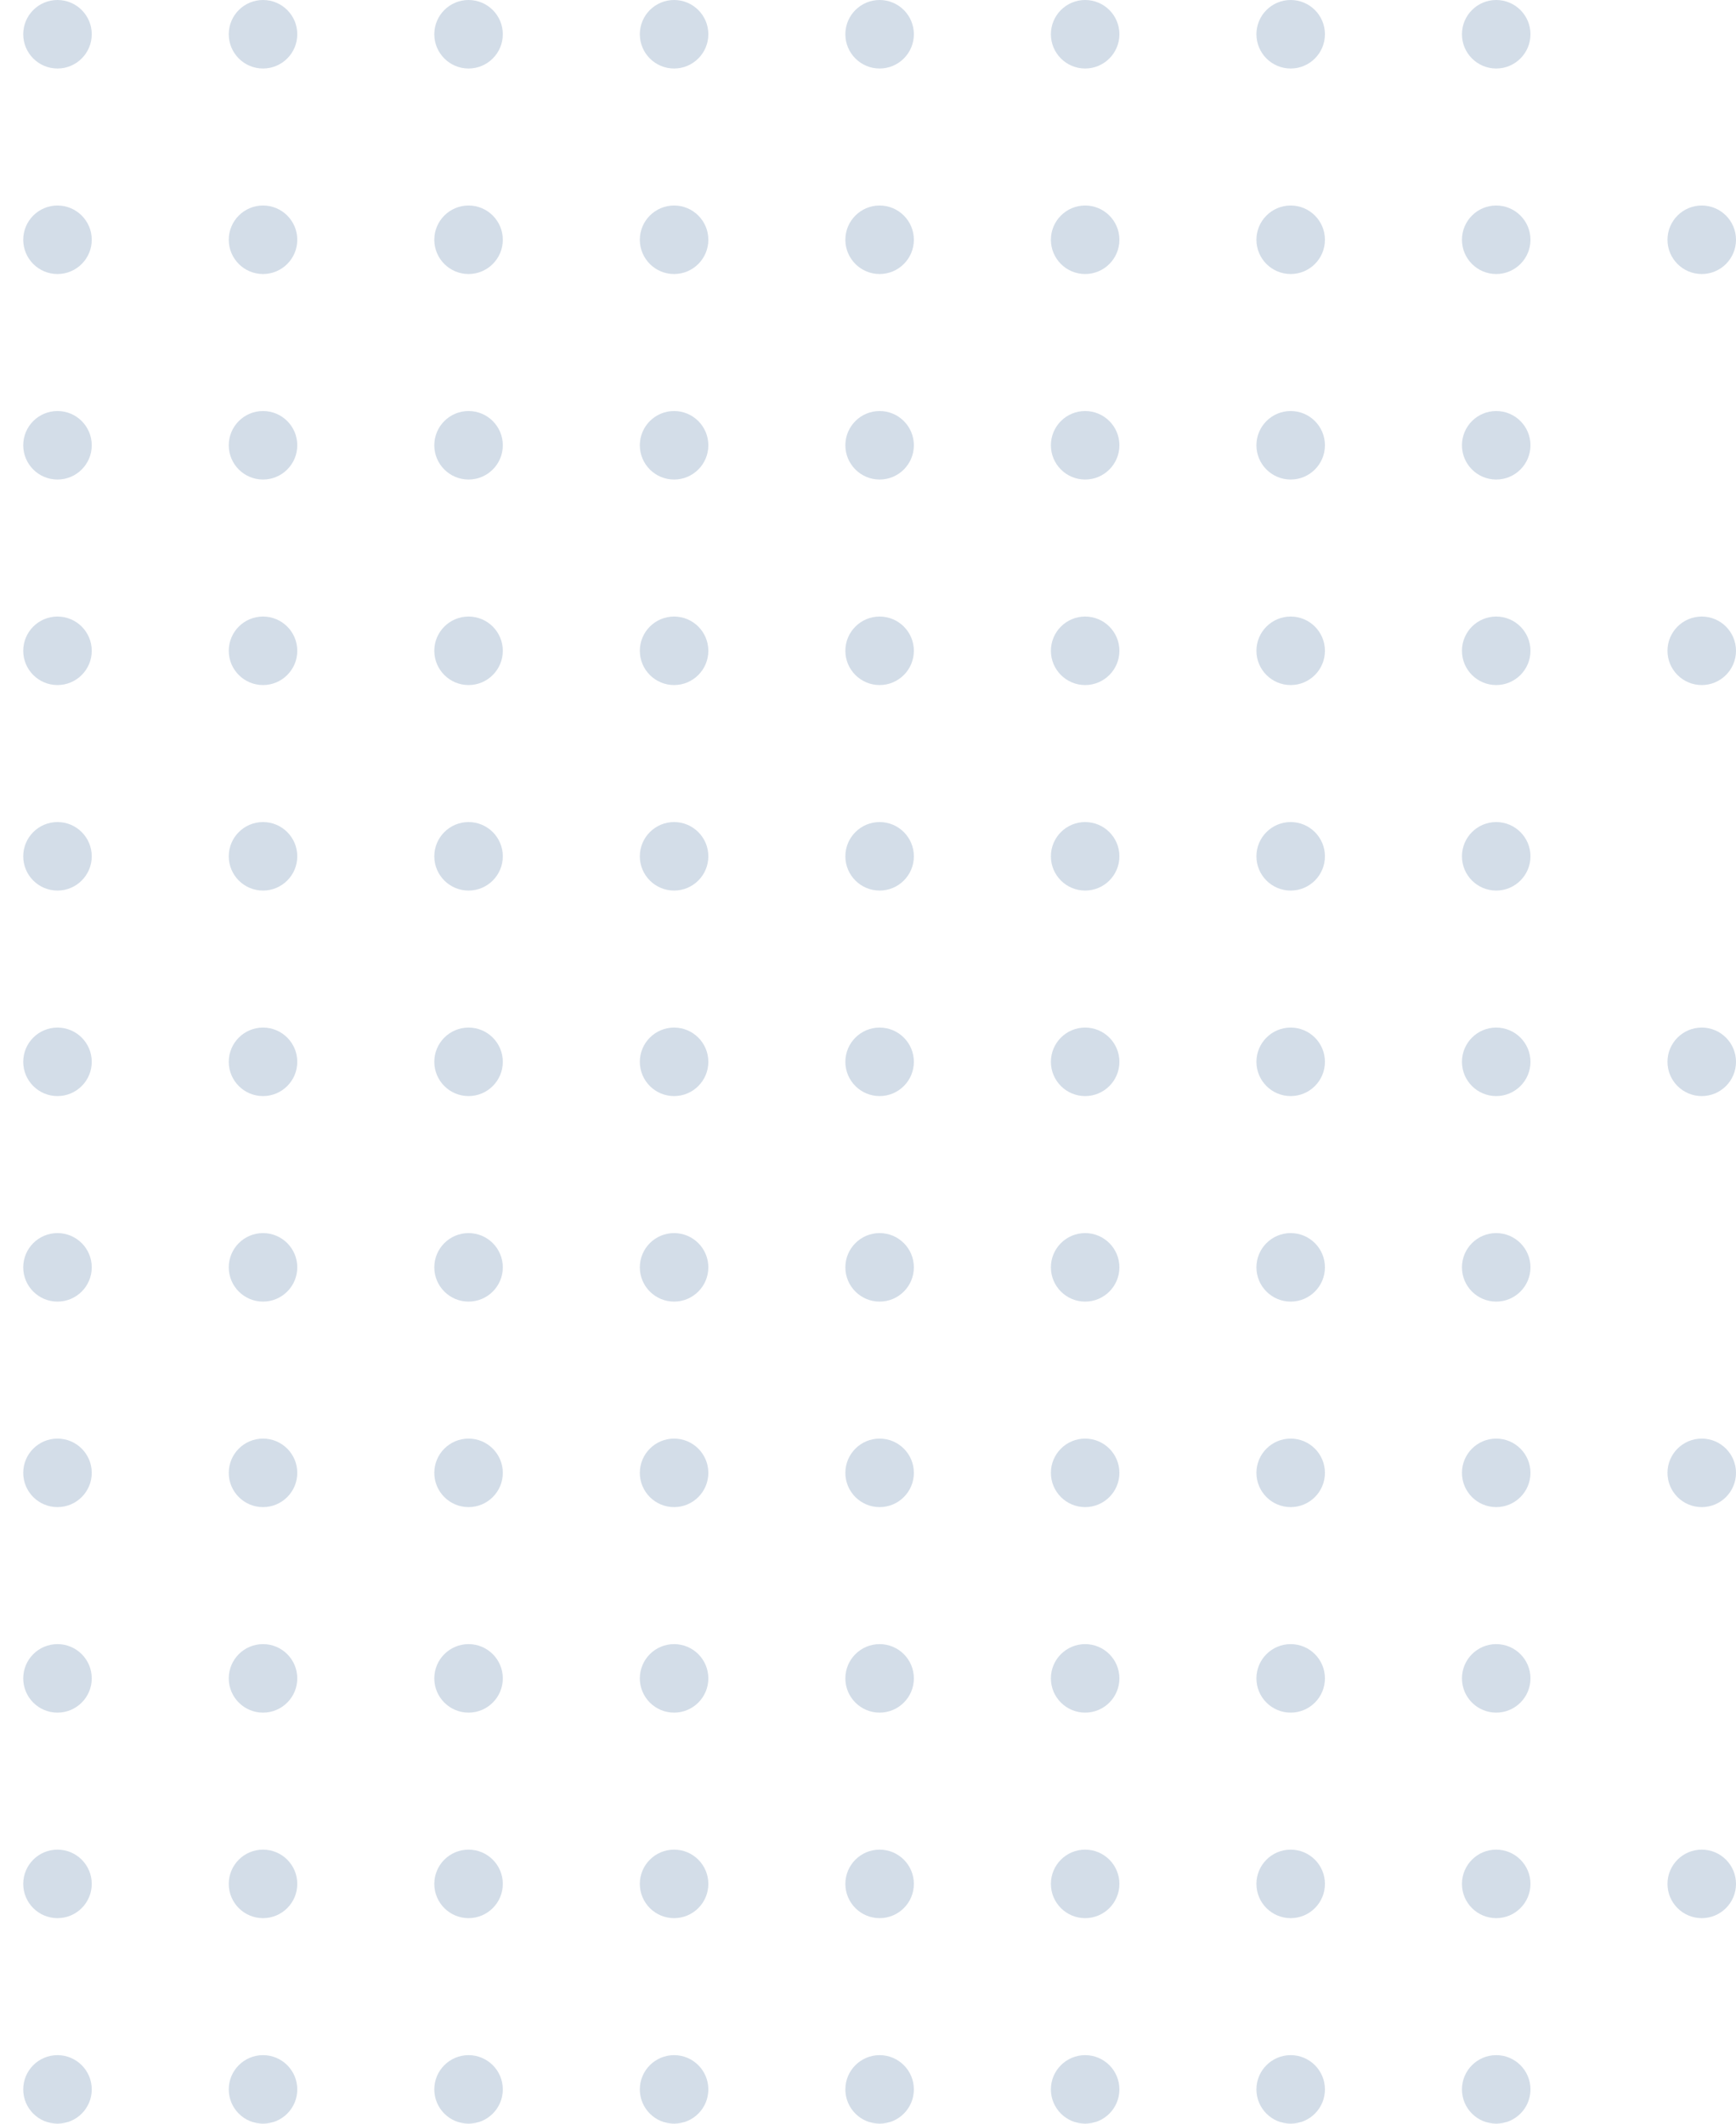 <svg width="94" height="115" viewBox="0 0 94 115" fill="none" xmlns="http://www.w3.org/2000/svg">
<path d="M-6.161 1.855C-6.161 2.879 -6.992 3.71 -8.016 3.71C-9.041 3.71 -9.871 2.879 -9.871 1.855C-9.871 0.83 -9.041 0 -8.016 0C-6.992 0 -6.161 0.83 -6.161 1.855Z" fill="#D3DDE8"/>
<path d="M4.968 1.855C4.968 2.879 4.137 3.71 3.113 3.71C2.088 3.71 1.258 2.879 1.258 1.855C1.258 0.83 2.088 0 3.113 0C4.137 0 4.968 0.83 4.968 1.855Z" fill="#D3DDE8"/>
<path d="M16.097 1.855C16.097 2.879 15.266 3.71 14.242 3.71C13.217 3.71 12.387 2.879 12.387 1.855C12.387 0.83 13.217 0 14.242 0C15.266 0 16.097 0.83 16.097 1.855Z" fill="#D3DDE8"/>
<path d="M27.226 1.855C27.226 2.879 26.395 3.71 25.371 3.71C24.347 3.71 23.516 2.879 23.516 1.855C23.516 0.83 24.347 0 25.371 0C26.395 0 27.226 0.83 27.226 1.855Z" fill="#D3DDE8"/>
<path d="M38.355 1.855C38.355 2.879 37.524 3.71 36.5 3.71C35.476 3.71 34.645 2.879 34.645 1.855C34.645 0.83 35.476 0 36.5 0C37.524 0 38.355 0.83 38.355 1.855Z" fill="#D3DDE8"/>
<path d="M49.484 1.855C49.484 2.879 48.653 3.71 47.629 3.71C46.605 3.71 45.774 2.879 45.774 1.855C45.774 0.83 46.605 0 47.629 0C48.653 0 49.484 0.83 49.484 1.855Z" fill="#D3DDE8"/>
<path d="M60.613 1.855C60.613 2.879 59.782 3.71 58.758 3.71C57.734 3.71 56.903 2.879 56.903 1.855C56.903 0.83 57.734 0 58.758 0C59.782 0 60.613 0.83 60.613 1.855Z" fill="#D3DDE8"/>
<path d="M71.742 1.855C71.742 2.879 70.912 3.71 69.887 3.71C68.863 3.71 68.032 2.879 68.032 1.855C68.032 0.83 68.863 0 69.887 0C70.912 0 71.742 0.83 71.742 1.855Z" fill="#D3DDE8"/>
<path d="M82.871 1.855C82.871 2.879 82.04 3.71 81.016 3.71C79.992 3.71 79.161 2.879 79.161 1.855C79.161 0.83 79.992 0 81.016 0C82.04 0 82.871 0.83 82.871 1.855Z" fill="#D3DDE8"/>
<path d="M-17.29 12.984C-17.29 14.008 -18.121 14.839 -19.145 14.839C-20.17 14.839 -21 14.008 -21 12.984C-21 11.96 -20.17 11.129 -19.145 11.129C-18.121 11.129 -17.29 11.96 -17.29 12.984Z" fill="#D3DDE8"/>
<path d="M-6.161 12.984C-6.161 14.008 -6.992 14.839 -8.016 14.839C-9.041 14.839 -9.871 14.008 -9.871 12.984C-9.871 11.96 -9.041 11.129 -8.016 11.129C-6.992 11.129 -6.161 11.96 -6.161 12.984Z" fill="#D3DDE8"/>
<path d="M4.968 12.984C4.968 14.008 4.137 14.839 3.113 14.839C2.088 14.839 1.258 14.008 1.258 12.984C1.258 11.96 2.088 11.129 3.113 11.129C4.137 11.129 4.968 11.96 4.968 12.984Z" fill="#D3DDE8"/>
<path d="M16.097 12.984C16.097 14.008 15.266 14.839 14.242 14.839C13.217 14.839 12.387 14.008 12.387 12.984C12.387 11.96 13.217 11.129 14.242 11.129C15.266 11.129 16.097 11.96 16.097 12.984Z" fill="#D3DDE8"/>
<path d="M27.226 12.984C27.226 14.008 26.395 14.839 25.371 14.839C24.347 14.839 23.516 14.008 23.516 12.984C23.516 11.96 24.347 11.129 25.371 11.129C26.395 11.129 27.226 11.96 27.226 12.984Z" fill="#D3DDE8"/>
<path d="M38.355 12.984C38.355 14.008 37.524 14.839 36.5 14.839C35.476 14.839 34.645 14.008 34.645 12.984C34.645 11.96 35.476 11.129 36.5 11.129C37.524 11.129 38.355 11.96 38.355 12.984Z" fill="#D3DDE8"/>
<path d="M49.484 12.984C49.484 14.008 48.653 14.839 47.629 14.839C46.605 14.839 45.774 14.008 45.774 12.984C45.774 11.96 46.605 11.129 47.629 11.129C48.653 11.129 49.484 11.96 49.484 12.984Z" fill="#D3DDE8"/>
<path d="M60.613 12.984C60.613 14.008 59.782 14.839 58.758 14.839C57.734 14.839 56.903 14.008 56.903 12.984C56.903 11.96 57.734 11.129 58.758 11.129C59.782 11.129 60.613 11.96 60.613 12.984Z" fill="#D3DDE8"/>
<path d="M71.742 12.984C71.742 14.008 70.912 14.839 69.887 14.839C68.863 14.839 68.032 14.008 68.032 12.984C68.032 11.96 68.863 11.129 69.887 11.129C70.912 11.129 71.742 11.96 71.742 12.984Z" fill="#D3DDE8"/>
<path d="M82.871 12.984C82.871 14.008 82.04 14.839 81.016 14.839C79.992 14.839 79.161 14.008 79.161 12.984C79.161 11.96 79.992 11.129 81.016 11.129C82.04 11.129 82.871 11.96 82.871 12.984Z" fill="#D3DDE8"/>
<path d="M94 12.984C94 14.008 93.17 14.839 92.145 14.839C91.121 14.839 90.29 14.008 90.29 12.984C90.29 11.96 91.121 11.129 92.145 11.129C93.17 11.129 94 11.96 94 12.984Z" fill="#D3DDE8"/>
<path d="M-6.161 24.113C-6.161 25.137 -6.992 25.968 -8.016 25.968C-9.041 25.968 -9.871 25.137 -9.871 24.113C-9.871 23.088 -9.041 22.258 -8.016 22.258C-6.992 22.258 -6.161 23.088 -6.161 24.113Z" fill="#D3DDE8"/>
<path d="M4.968 24.113C4.968 25.137 4.137 25.968 3.113 25.968C2.088 25.968 1.258 25.137 1.258 24.113C1.258 23.088 2.088 22.258 3.113 22.258C4.137 22.258 4.968 23.088 4.968 24.113Z" fill="#D3DDE8"/>
<path d="M16.097 24.113C16.097 25.137 15.266 25.968 14.242 25.968C13.217 25.968 12.387 25.137 12.387 24.113C12.387 23.088 13.217 22.258 14.242 22.258C15.266 22.258 16.097 23.088 16.097 24.113Z" fill="#D3DDE8"/>
<path d="M27.226 24.113C27.226 25.137 26.395 25.968 25.371 25.968C24.347 25.968 23.516 25.137 23.516 24.113C23.516 23.088 24.347 22.258 25.371 22.258C26.395 22.258 27.226 23.088 27.226 24.113Z" fill="#D3DDE8"/>
<path d="M38.355 24.113C38.355 25.137 37.524 25.968 36.5 25.968C35.476 25.968 34.645 25.137 34.645 24.113C34.645 23.088 35.476 22.258 36.5 22.258C37.524 22.258 38.355 23.088 38.355 24.113Z" fill="#D3DDE8"/>
<path d="M49.484 24.113C49.484 25.137 48.653 25.968 47.629 25.968C46.605 25.968 45.774 25.137 45.774 24.113C45.774 23.088 46.605 22.258 47.629 22.258C48.653 22.258 49.484 23.088 49.484 24.113Z" fill="#D3DDE8"/>
<path d="M60.613 24.113C60.613 25.137 59.782 25.968 58.758 25.968C57.734 25.968 56.903 25.137 56.903 24.113C56.903 23.088 57.734 22.258 58.758 22.258C59.782 22.258 60.613 23.088 60.613 24.113Z" fill="#D3DDE8"/>
<path d="M71.742 24.113C71.742 25.137 70.912 25.968 69.887 25.968C68.863 25.968 68.032 25.137 68.032 24.113C68.032 23.088 68.863 22.258 69.887 22.258C70.912 22.258 71.742 23.088 71.742 24.113Z" fill="#D3DDE8"/>
<path d="M82.871 24.113C82.871 25.137 82.04 25.968 81.016 25.968C79.992 25.968 79.161 25.137 79.161 24.113C79.161 23.088 79.992 22.258 81.016 22.258C82.04 22.258 82.871 23.088 82.871 24.113Z" fill="#D3DDE8"/>
<path d="M-17.29 35.242C-17.29 36.266 -18.121 37.097 -19.145 37.097C-20.17 37.097 -21 36.266 -21 35.242C-21 34.218 -20.17 33.387 -19.145 33.387C-18.121 33.387 -17.29 34.218 -17.29 35.242Z" fill="#D3DDE8"/>
<path d="M-6.161 35.242C-6.161 36.266 -6.992 37.097 -8.016 37.097C-9.041 37.097 -9.871 36.266 -9.871 35.242C-9.871 34.218 -9.041 33.387 -8.016 33.387C-6.992 33.387 -6.161 34.218 -6.161 35.242Z" fill="#D3DDE8"/>
<path d="M4.968 35.242C4.968 36.266 4.137 37.097 3.113 37.097C2.088 37.097 1.258 36.266 1.258 35.242C1.258 34.218 2.088 33.387 3.113 33.387C4.137 33.387 4.968 34.218 4.968 35.242Z" fill="#D3DDE8"/>
<path d="M16.097 35.242C16.097 36.266 15.266 37.097 14.242 37.097C13.217 37.097 12.387 36.266 12.387 35.242C12.387 34.218 13.217 33.387 14.242 33.387C15.266 33.387 16.097 34.218 16.097 35.242Z" fill="#D3DDE8"/>
<path d="M27.226 35.242C27.226 36.266 26.395 37.097 25.371 37.097C24.347 37.097 23.516 36.266 23.516 35.242C23.516 34.218 24.347 33.387 25.371 33.387C26.395 33.387 27.226 34.218 27.226 35.242Z" fill="#D3DDE8"/>
<path d="M38.355 35.242C38.355 36.266 37.524 37.097 36.5 37.097C35.476 37.097 34.645 36.266 34.645 35.242C34.645 34.218 35.476 33.387 36.5 33.387C37.524 33.387 38.355 34.218 38.355 35.242Z" fill="#D3DDE8"/>
<path d="M49.484 35.242C49.484 36.266 48.653 37.097 47.629 37.097C46.605 37.097 45.774 36.266 45.774 35.242C45.774 34.218 46.605 33.387 47.629 33.387C48.653 33.387 49.484 34.218 49.484 35.242Z" fill="#D3DDE8"/>
<path d="M60.613 35.242C60.613 36.266 59.782 37.097 58.758 37.097C57.734 37.097 56.903 36.266 56.903 35.242C56.903 34.218 57.734 33.387 58.758 33.387C59.782 33.387 60.613 34.218 60.613 35.242Z" fill="#D3DDE8"/>
<path d="M71.742 35.242C71.742 36.266 70.912 37.097 69.887 37.097C68.863 37.097 68.032 36.266 68.032 35.242C68.032 34.218 68.863 33.387 69.887 33.387C70.912 33.387 71.742 34.218 71.742 35.242Z" fill="#D3DDE8"/>
<path d="M82.871 35.242C82.871 36.266 82.04 37.097 81.016 37.097C79.992 37.097 79.161 36.266 79.161 35.242C79.161 34.218 79.992 33.387 81.016 33.387C82.04 33.387 82.871 34.218 82.871 35.242Z" fill="#D3DDE8"/>
<path d="M94 35.242C94 36.266 93.17 37.097 92.145 37.097C91.121 37.097 90.29 36.266 90.29 35.242C90.29 34.218 91.121 33.387 92.145 33.387C93.17 33.387 94 34.218 94 35.242Z" fill="#D3DDE8"/>
<path d="M-6.161 46.371C-6.161 47.395 -6.992 48.226 -8.016 48.226C-9.041 48.226 -9.871 47.395 -9.871 46.371C-9.871 45.347 -9.041 44.516 -8.016 44.516C-6.992 44.516 -6.161 45.347 -6.161 46.371Z" fill="#D3DDE8"/>
<path d="M4.968 46.371C4.968 47.395 4.137 48.226 3.113 48.226C2.088 48.226 1.258 47.395 1.258 46.371C1.258 45.347 2.088 44.516 3.113 44.516C4.137 44.516 4.968 45.347 4.968 46.371Z" fill="#D3DDE8"/>
<path d="M16.097 46.371C16.097 47.395 15.266 48.226 14.242 48.226C13.217 48.226 12.387 47.395 12.387 46.371C12.387 45.347 13.217 44.516 14.242 44.516C15.266 44.516 16.097 45.347 16.097 46.371Z" fill="#D3DDE8"/>
<path d="M27.226 46.371C27.226 47.395 26.395 48.226 25.371 48.226C24.347 48.226 23.516 47.395 23.516 46.371C23.516 45.347 24.347 44.516 25.371 44.516C26.395 44.516 27.226 45.347 27.226 46.371Z" fill="#D3DDE8"/>
<path d="M38.355 46.371C38.355 47.395 37.524 48.226 36.5 48.226C35.476 48.226 34.645 47.395 34.645 46.371C34.645 45.347 35.476 44.516 36.5 44.516C37.524 44.516 38.355 45.347 38.355 46.371Z" fill="#D3DDE8"/>
<path d="M49.484 46.371C49.484 47.395 48.653 48.226 47.629 48.226C46.605 48.226 45.774 47.395 45.774 46.371C45.774 45.347 46.605 44.516 47.629 44.516C48.653 44.516 49.484 45.347 49.484 46.371Z" fill="#D3DDE8"/>
<path d="M60.613 46.371C60.613 47.395 59.782 48.226 58.758 48.226C57.734 48.226 56.903 47.395 56.903 46.371C56.903 45.347 57.734 44.516 58.758 44.516C59.782 44.516 60.613 45.347 60.613 46.371Z" fill="#D3DDE8"/>
<path d="M71.742 46.371C71.742 47.395 70.912 48.226 69.887 48.226C68.863 48.226 68.032 47.395 68.032 46.371C68.032 45.347 68.863 44.516 69.887 44.516C70.912 44.516 71.742 45.347 71.742 46.371Z" fill="#D3DDE8"/>
<path d="M82.871 46.371C82.871 47.395 82.04 48.226 81.016 48.226C79.992 48.226 79.161 47.395 79.161 46.371C79.161 45.347 79.992 44.516 81.016 44.516C82.04 44.516 82.871 45.347 82.871 46.371Z" fill="#D3DDE8"/>
<path d="M-17.29 57.5C-17.29 58.524 -18.121 59.355 -19.145 59.355C-20.17 59.355 -21 58.524 -21 57.5C-21 56.476 -20.17 55.645 -19.145 55.645C-18.121 55.645 -17.29 56.476 -17.29 57.5Z" fill="#D3DDE8"/>
<path d="M-6.161 57.5C-6.161 58.524 -6.992 59.355 -8.016 59.355C-9.041 59.355 -9.871 58.524 -9.871 57.5C-9.871 56.476 -9.041 55.645 -8.016 55.645C-6.992 55.645 -6.161 56.476 -6.161 57.5Z" fill="#D3DDE8"/>
<path d="M4.968 57.5C4.968 58.524 4.137 59.355 3.113 59.355C2.088 59.355 1.258 58.524 1.258 57.5C1.258 56.476 2.088 55.645 3.113 55.645C4.137 55.645 4.968 56.476 4.968 57.5Z" fill="#D3DDE8"/>
<path d="M16.097 57.5C16.097 58.524 15.266 59.355 14.242 59.355C13.217 59.355 12.387 58.524 12.387 57.5C12.387 56.476 13.217 55.645 14.242 55.645C15.266 55.645 16.097 56.476 16.097 57.5Z" fill="#D3DDE8"/>
<path d="M27.226 57.5C27.226 58.524 26.395 59.355 25.371 59.355C24.347 59.355 23.516 58.524 23.516 57.5C23.516 56.476 24.347 55.645 25.371 55.645C26.395 55.645 27.226 56.476 27.226 57.5Z" fill="#D3DDE8"/>
<path d="M38.355 57.5C38.355 58.524 37.524 59.355 36.5 59.355C35.476 59.355 34.645 58.524 34.645 57.5C34.645 56.476 35.476 55.645 36.5 55.645C37.524 55.645 38.355 56.476 38.355 57.5Z" fill="#D3DDE8"/>
<path d="M49.484 57.5C49.484 58.524 48.653 59.355 47.629 59.355C46.605 59.355 45.774 58.524 45.774 57.5C45.774 56.476 46.605 55.645 47.629 55.645C48.653 55.645 49.484 56.476 49.484 57.5Z" fill="#D3DDE8"/>
<path d="M60.613 57.5C60.613 58.524 59.782 59.355 58.758 59.355C57.734 59.355 56.903 58.524 56.903 57.5C56.903 56.476 57.734 55.645 58.758 55.645C59.782 55.645 60.613 56.476 60.613 57.5Z" fill="#D3DDE8"/>
<path d="M71.742 57.5C71.742 58.524 70.912 59.355 69.887 59.355C68.863 59.355 68.032 58.524 68.032 57.5C68.032 56.476 68.863 55.645 69.887 55.645C70.912 55.645 71.742 56.476 71.742 57.5Z" fill="#D3DDE8"/>
<path d="M82.871 57.5C82.871 58.524 82.04 59.355 81.016 59.355C79.992 59.355 79.161 58.524 79.161 57.5C79.161 56.476 79.992 55.645 81.016 55.645C82.04 55.645 82.871 56.476 82.871 57.5Z" fill="#D3DDE8"/>
<path d="M94 57.5C94 58.524 93.17 59.355 92.145 59.355C91.121 59.355 90.29 58.524 90.29 57.5C90.29 56.476 91.121 55.645 92.145 55.645C93.17 55.645 94 56.476 94 57.5Z" fill="#D3DDE8"/>
<path d="M-6.161 68.629C-6.161 69.653 -6.992 70.484 -8.016 70.484C-9.041 70.484 -9.871 69.653 -9.871 68.629C-9.871 67.605 -9.041 66.774 -8.016 66.774C-6.992 66.774 -6.161 67.605 -6.161 68.629Z" fill="#D3DDE8"/>
<path d="M4.968 68.629C4.968 69.653 4.137 70.484 3.113 70.484C2.088 70.484 1.258 69.653 1.258 68.629C1.258 67.605 2.088 66.774 3.113 66.774C4.137 66.774 4.968 67.605 4.968 68.629Z" fill="#D3DDE8"/>
<path d="M16.097 68.629C16.097 69.653 15.266 70.484 14.242 70.484C13.217 70.484 12.387 69.653 12.387 68.629C12.387 67.605 13.217 66.774 14.242 66.774C15.266 66.774 16.097 67.605 16.097 68.629Z" fill="#D3DDE8"/>
<path d="M27.226 68.629C27.226 69.653 26.395 70.484 25.371 70.484C24.347 70.484 23.516 69.653 23.516 68.629C23.516 67.605 24.347 66.774 25.371 66.774C26.395 66.774 27.226 67.605 27.226 68.629Z" fill="#D3DDE8"/>
<path d="M38.355 68.629C38.355 69.653 37.524 70.484 36.5 70.484C35.476 70.484 34.645 69.653 34.645 68.629C34.645 67.605 35.476 66.774 36.5 66.774C37.524 66.774 38.355 67.605 38.355 68.629Z" fill="#D3DDE8"/>
<path d="M49.484 68.629C49.484 69.653 48.653 70.484 47.629 70.484C46.605 70.484 45.774 69.653 45.774 68.629C45.774 67.605 46.605 66.774 47.629 66.774C48.653 66.774 49.484 67.605 49.484 68.629Z" fill="#D3DDE8"/>
<path d="M60.613 68.629C60.613 69.653 59.782 70.484 58.758 70.484C57.734 70.484 56.903 69.653 56.903 68.629C56.903 67.605 57.734 66.774 58.758 66.774C59.782 66.774 60.613 67.605 60.613 68.629Z" fill="#D3DDE8"/>
<path d="M71.742 68.629C71.742 69.653 70.912 70.484 69.887 70.484C68.863 70.484 68.032 69.653 68.032 68.629C68.032 67.605 68.863 66.774 69.887 66.774C70.912 66.774 71.742 67.605 71.742 68.629Z" fill="#D3DDE8"/>
<path d="M82.871 68.629C82.871 69.653 82.04 70.484 81.016 70.484C79.992 70.484 79.161 69.653 79.161 68.629C79.161 67.605 79.992 66.774 81.016 66.774C82.04 66.774 82.871 67.605 82.871 68.629Z" fill="#D3DDE8"/>
<path d="M-17.29 79.758C-17.29 80.782 -18.121 81.613 -19.145 81.613C-20.17 81.613 -21 80.782 -21 79.758C-21 78.734 -20.17 77.903 -19.145 77.903C-18.121 77.903 -17.29 78.734 -17.29 79.758Z" fill="#D3DDE8"/>
<path d="M-6.161 79.758C-6.161 80.782 -6.992 81.613 -8.016 81.613C-9.041 81.613 -9.871 80.782 -9.871 79.758C-9.871 78.734 -9.041 77.903 -8.016 77.903C-6.992 77.903 -6.161 78.734 -6.161 79.758Z" fill="#D3DDE8"/>
<path d="M4.968 79.758C4.968 80.782 4.137 81.613 3.113 81.613C2.088 81.613 1.258 80.782 1.258 79.758C1.258 78.734 2.088 77.903 3.113 77.903C4.137 77.903 4.968 78.734 4.968 79.758Z" fill="#D3DDE8"/>
<path d="M16.097 79.758C16.097 80.782 15.266 81.613 14.242 81.613C13.217 81.613 12.387 80.782 12.387 79.758C12.387 78.734 13.217 77.903 14.242 77.903C15.266 77.903 16.097 78.734 16.097 79.758Z" fill="#D3DDE8"/>
<path d="M27.226 79.758C27.226 80.782 26.395 81.613 25.371 81.613C24.347 81.613 23.516 80.782 23.516 79.758C23.516 78.734 24.347 77.903 25.371 77.903C26.395 77.903 27.226 78.734 27.226 79.758Z" fill="#D3DDE8"/>
<path d="M38.355 79.758C38.355 80.782 37.524 81.613 36.5 81.613C35.476 81.613 34.645 80.782 34.645 79.758C34.645 78.734 35.476 77.903 36.5 77.903C37.524 77.903 38.355 78.734 38.355 79.758Z" fill="#D3DDE8"/>
<path d="M49.484 79.758C49.484 80.782 48.653 81.613 47.629 81.613C46.605 81.613 45.774 80.782 45.774 79.758C45.774 78.734 46.605 77.903 47.629 77.903C48.653 77.903 49.484 78.734 49.484 79.758Z" fill="#D3DDE8"/>
<path d="M60.613 79.758C60.613 80.782 59.782 81.613 58.758 81.613C57.734 81.613 56.903 80.782 56.903 79.758C56.903 78.734 57.734 77.903 58.758 77.903C59.782 77.903 60.613 78.734 60.613 79.758Z" fill="#D3DDE8"/>
<path d="M71.742 79.758C71.742 80.782 70.912 81.613 69.887 81.613C68.863 81.613 68.032 80.782 68.032 79.758C68.032 78.734 68.863 77.903 69.887 77.903C70.912 77.903 71.742 78.734 71.742 79.758Z" fill="#D3DDE8"/>
<path d="M82.871 79.758C82.871 80.782 82.04 81.613 81.016 81.613C79.992 81.613 79.161 80.782 79.161 79.758C79.161 78.734 79.992 77.903 81.016 77.903C82.04 77.903 82.871 78.734 82.871 79.758Z" fill="#D3DDE8"/>
<path d="M94 79.758C94 80.782 93.17 81.613 92.145 81.613C91.121 81.613 90.29 80.782 90.29 79.758C90.29 78.734 91.121 77.903 92.145 77.903C93.17 77.903 94 78.734 94 79.758Z" fill="#D3DDE8"/>
<path d="M-6.161 90.887C-6.161 91.912 -6.992 92.742 -8.016 92.742C-9.041 92.742 -9.871 91.912 -9.871 90.887C-9.871 89.863 -9.041 89.032 -8.016 89.032C-6.992 89.032 -6.161 89.863 -6.161 90.887Z" fill="#D3DDE8"/>
<path d="M4.968 90.887C4.968 91.912 4.137 92.742 3.113 92.742C2.088 92.742 1.258 91.912 1.258 90.887C1.258 89.863 2.088 89.032 3.113 89.032C4.137 89.032 4.968 89.863 4.968 90.887Z" fill="#D3DDE8"/>
<path d="M16.097 90.887C16.097 91.912 15.266 92.742 14.242 92.742C13.217 92.742 12.387 91.912 12.387 90.887C12.387 89.863 13.217 89.032 14.242 89.032C15.266 89.032 16.097 89.863 16.097 90.887Z" fill="#D3DDE8"/>
<path d="M27.226 90.887C27.226 91.912 26.395 92.742 25.371 92.742C24.347 92.742 23.516 91.912 23.516 90.887C23.516 89.863 24.347 89.032 25.371 89.032C26.395 89.032 27.226 89.863 27.226 90.887Z" fill="#D3DDE8"/>
<path d="M38.355 90.887C38.355 91.912 37.524 92.742 36.5 92.742C35.476 92.742 34.645 91.912 34.645 90.887C34.645 89.863 35.476 89.032 36.5 89.032C37.524 89.032 38.355 89.863 38.355 90.887Z" fill="#D3DDE8"/>
<path d="M49.484 90.887C49.484 91.912 48.653 92.742 47.629 92.742C46.605 92.742 45.774 91.912 45.774 90.887C45.774 89.863 46.605 89.032 47.629 89.032C48.653 89.032 49.484 89.863 49.484 90.887Z" fill="#D3DDE8"/>
<path d="M60.613 90.887C60.613 91.912 59.782 92.742 58.758 92.742C57.734 92.742 56.903 91.912 56.903 90.887C56.903 89.863 57.734 89.032 58.758 89.032C59.782 89.032 60.613 89.863 60.613 90.887Z" fill="#D3DDE8"/>
<path d="M71.742 90.887C71.742 91.912 70.912 92.742 69.887 92.742C68.863 92.742 68.032 91.912 68.032 90.887C68.032 89.863 68.863 89.032 69.887 89.032C70.912 89.032 71.742 89.863 71.742 90.887Z" fill="#D3DDE8"/>
<path d="M82.871 90.887C82.871 91.912 82.04 92.742 81.016 92.742C79.992 92.742 79.161 91.912 79.161 90.887C79.161 89.863 79.992 89.032 81.016 89.032C82.04 89.032 82.871 89.863 82.871 90.887Z" fill="#D3DDE8"/>
<path d="M-17.29 102.016C-17.29 103.041 -18.121 103.871 -19.145 103.871C-20.17 103.871 -21 103.041 -21 102.016C-21 100.992 -20.17 100.161 -19.145 100.161C-18.121 100.161 -17.29 100.992 -17.29 102.016Z" fill="#D3DDE8"/>
<path d="M-6.161 102.016C-6.161 103.041 -6.992 103.871 -8.016 103.871C-9.041 103.871 -9.871 103.041 -9.871 102.016C-9.871 100.992 -9.041 100.161 -8.016 100.161C-6.992 100.161 -6.161 100.992 -6.161 102.016Z" fill="#D3DDE8"/>
<path d="M4.968 102.016C4.968 103.041 4.137 103.871 3.113 103.871C2.088 103.871 1.258 103.041 1.258 102.016C1.258 100.992 2.088 100.161 3.113 100.161C4.137 100.161 4.968 100.992 4.968 102.016Z" fill="#D3DDE8"/>
<path d="M16.097 102.016C16.097 103.041 15.266 103.871 14.242 103.871C13.217 103.871 12.387 103.041 12.387 102.016C12.387 100.992 13.217 100.161 14.242 100.161C15.266 100.161 16.097 100.992 16.097 102.016Z" fill="#D3DDE8"/>
<path d="M27.226 102.016C27.226 103.041 26.395 103.871 25.371 103.871C24.347 103.871 23.516 103.041 23.516 102.016C23.516 100.992 24.347 100.161 25.371 100.161C26.395 100.161 27.226 100.992 27.226 102.016Z" fill="#D3DDE8"/>
<path d="M38.355 102.016C38.355 103.041 37.524 103.871 36.5 103.871C35.476 103.871 34.645 103.041 34.645 102.016C34.645 100.992 35.476 100.161 36.5 100.161C37.524 100.161 38.355 100.992 38.355 102.016Z" fill="#D3DDE8"/>
<path d="M49.484 102.016C49.484 103.041 48.653 103.871 47.629 103.871C46.605 103.871 45.774 103.041 45.774 102.016C45.774 100.992 46.605 100.161 47.629 100.161C48.653 100.161 49.484 100.992 49.484 102.016Z" fill="#D3DDE8"/>
<path d="M60.613 102.016C60.613 103.041 59.782 103.871 58.758 103.871C57.734 103.871 56.903 103.041 56.903 102.016C56.903 100.992 57.734 100.161 58.758 100.161C59.782 100.161 60.613 100.992 60.613 102.016Z" fill="#D3DDE8"/>
<path d="M71.742 102.016C71.742 103.041 70.912 103.871 69.887 103.871C68.863 103.871 68.032 103.041 68.032 102.016C68.032 100.992 68.863 100.161 69.887 100.161C70.912 100.161 71.742 100.992 71.742 102.016Z" fill="#D3DDE8"/>
<path d="M82.871 102.016C82.871 103.041 82.04 103.871 81.016 103.871C79.992 103.871 79.161 103.041 79.161 102.016C79.161 100.992 79.992 100.161 81.016 100.161C82.04 100.161 82.871 100.992 82.871 102.016Z" fill="#D3DDE8"/>
<path d="M94 102.016C94 103.041 93.17 103.871 92.145 103.871C91.121 103.871 90.29 103.041 90.29 102.016C90.29 100.992 91.121 100.161 92.145 100.161C93.17 100.161 94 100.992 94 102.016Z" fill="#D3DDE8"/>
<path d="M-6.161 113.145C-6.161 114.17 -6.992 115 -8.016 115C-9.041 115 -9.871 114.17 -9.871 113.145C-9.871 112.121 -9.041 111.29 -8.016 111.29C-6.992 111.29 -6.161 112.121 -6.161 113.145Z" fill="#D3DDE8"/>
<path d="M4.968 113.145C4.968 114.17 4.137 115 3.113 115C2.088 115 1.258 114.17 1.258 113.145C1.258 112.121 2.088 111.29 3.113 111.29C4.137 111.29 4.968 112.121 4.968 113.145Z" fill="#D3DDE8"/>
<path d="M16.097 113.145C16.097 114.17 15.266 115 14.242 115C13.217 115 12.387 114.17 12.387 113.145C12.387 112.121 13.217 111.29 14.242 111.29C15.266 111.29 16.097 112.121 16.097 113.145Z" fill="#D3DDE8"/>
<path d="M27.226 113.145C27.226 114.17 26.395 115 25.371 115C24.347 115 23.516 114.17 23.516 113.145C23.516 112.121 24.347 111.29 25.371 111.29C26.395 111.29 27.226 112.121 27.226 113.145Z" fill="#D3DDE8"/>
<path d="M38.355 113.145C38.355 114.17 37.524 115 36.5 115C35.476 115 34.645 114.17 34.645 113.145C34.645 112.121 35.476 111.29 36.5 111.29C37.524 111.29 38.355 112.121 38.355 113.145Z" fill="#D3DDE8"/>
<path d="M49.484 113.145C49.484 114.17 48.653 115 47.629 115C46.605 115 45.774 114.17 45.774 113.145C45.774 112.121 46.605 111.29 47.629 111.29C48.653 111.29 49.484 112.121 49.484 113.145Z" fill="#D3DDE8"/>
<path d="M60.613 113.145C60.613 114.17 59.782 115 58.758 115C57.734 115 56.903 114.17 56.903 113.145C56.903 112.121 57.734 111.29 58.758 111.29C59.782 111.29 60.613 112.121 60.613 113.145Z" fill="#D3DDE8"/>
<path d="M71.742 113.145C71.742 114.17 70.912 115 69.887 115C68.863 115 68.032 114.17 68.032 113.145C68.032 112.121 68.863 111.29 69.887 111.29C70.912 111.29 71.742 112.121 71.742 113.145Z" fill="#D3DDE8"/>
<path d="M82.871 113.145C82.871 114.17 82.04 115 81.016 115C79.992 115 79.161 114.17 79.161 113.145C79.161 112.121 79.992 111.29 81.016 111.29C82.04 111.29 82.871 112.121 82.871 113.145Z" fill="#D3DDE8"/>
</svg>
